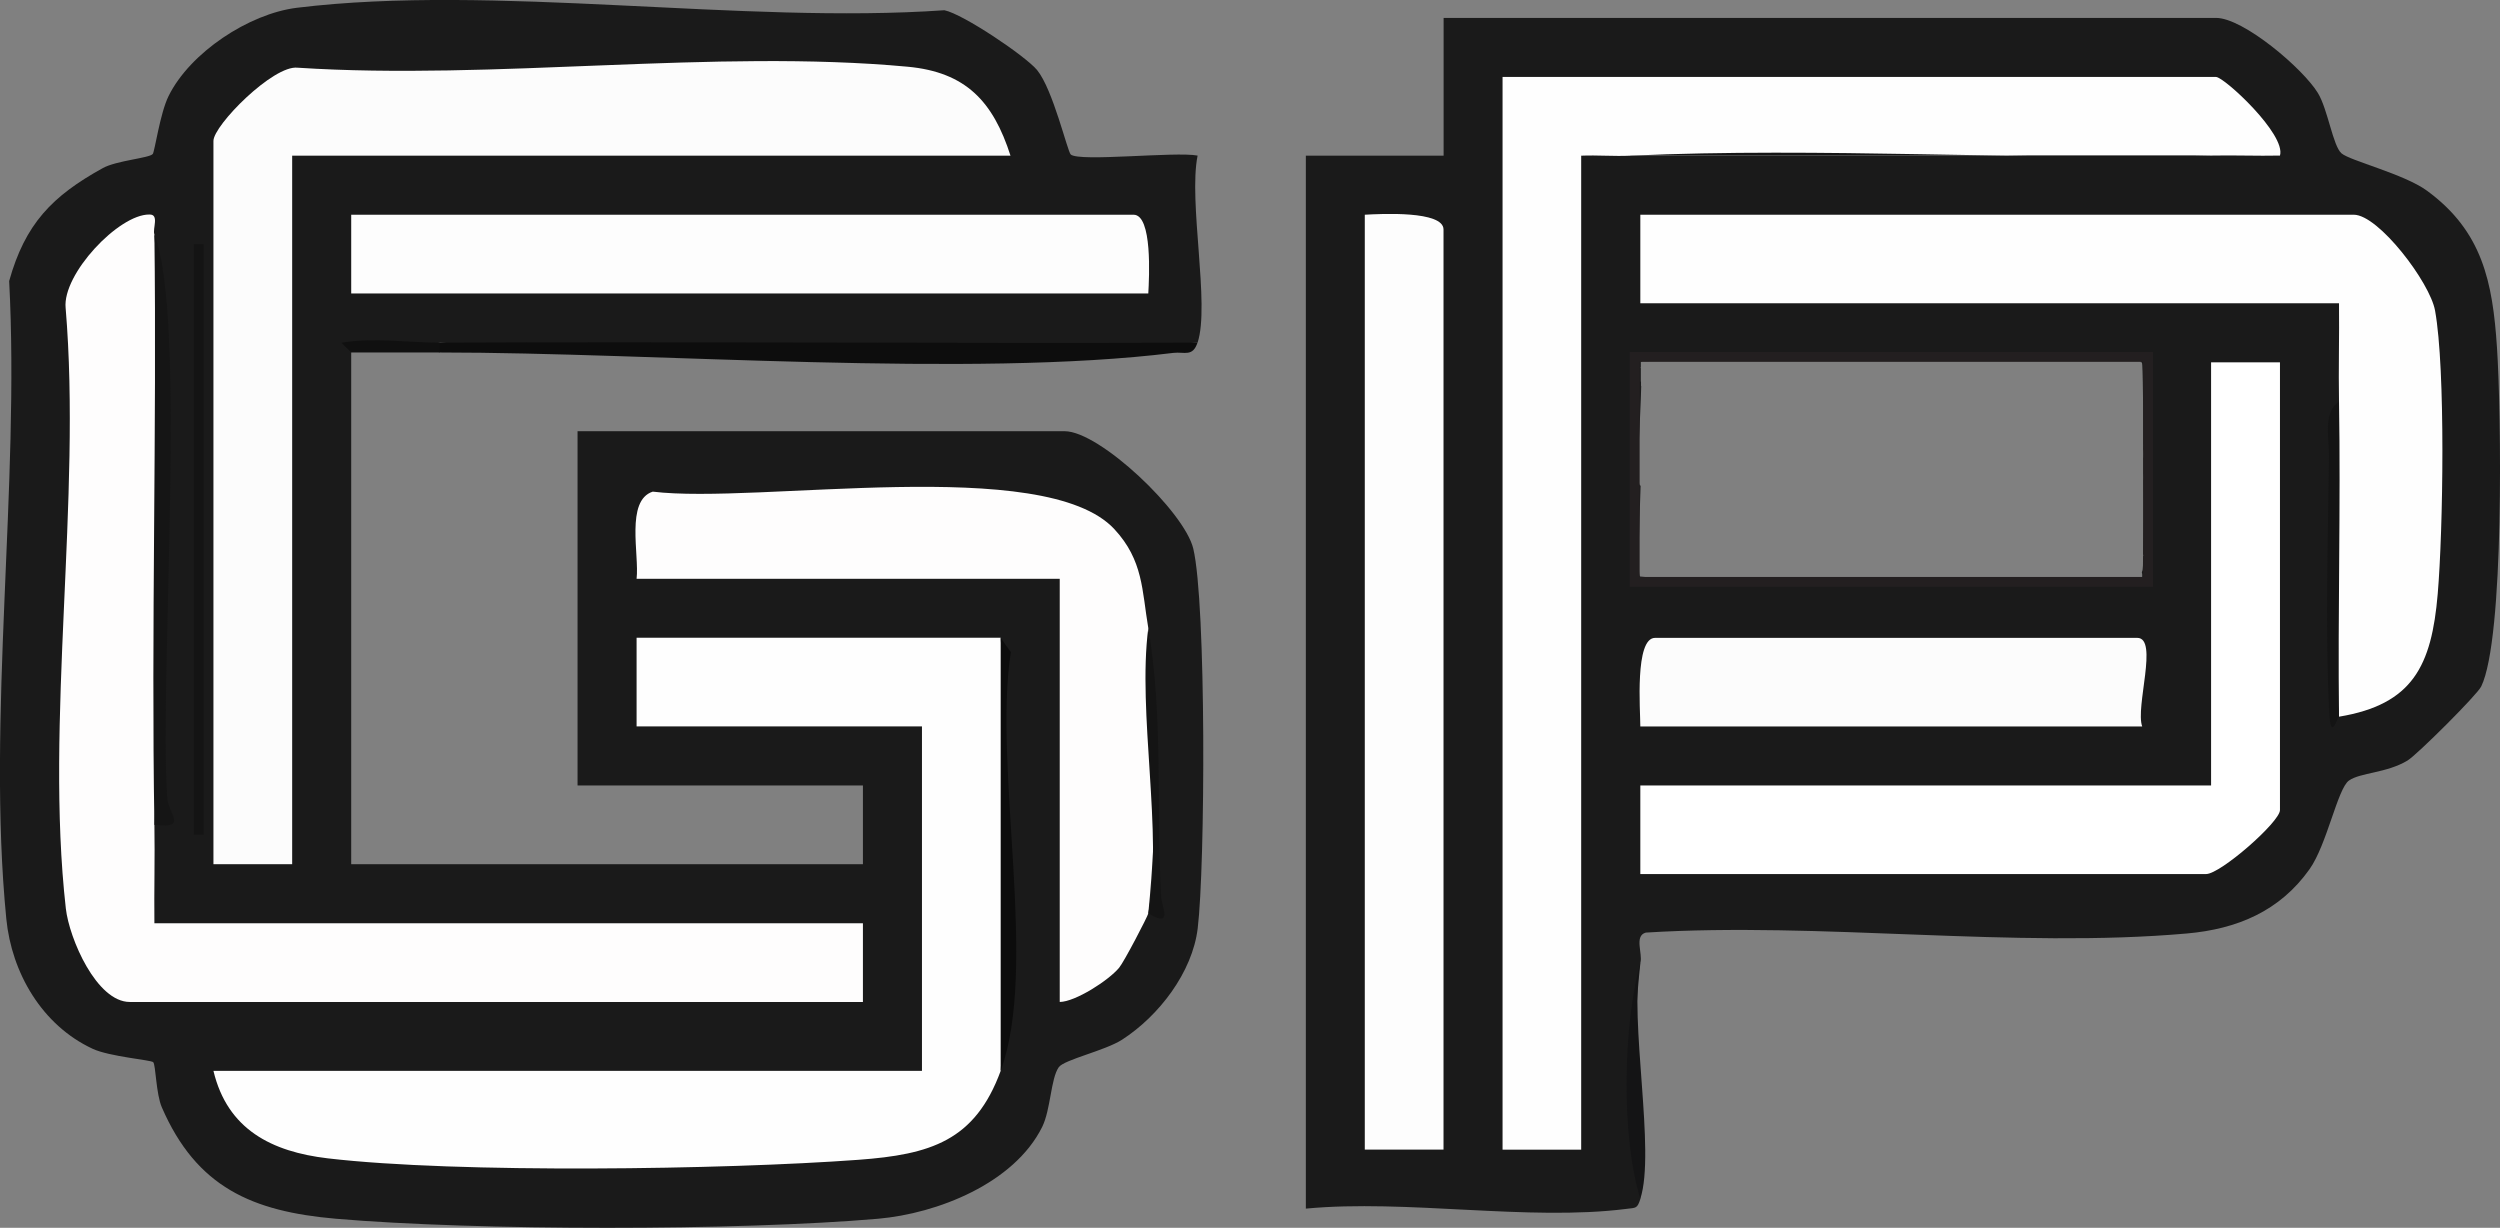 <?xml version="1.0" encoding="UTF-8"?>
<svg id="Layer_1" data-name="Layer 1" xmlns="http://www.w3.org/2000/svg" viewBox="0 0 254.05 124.77">
  <rect x="0" y="0" width="254.05" height="124.77" fill="#808080" stroke="none"/>
  <defs>
    <style>
      .cls-1 {
        fill: #fefefe;
      }

      .cls-2 {
        fill: #141414;
      }

      .cls-3 {
        fill: #fff;
      }

      .cls-4 {
        fill: #fdfdfd;
      }

      .cls-5 {
        fill: #0d0d0d;
      }

      .cls-6 {
        fill: #101010;
      }

      .cls-7 {
        fill: #fefdfd;
      }

      .cls-8 {
        fill: #1a1a1a;
      }

      .cls-9 {
        fill: #151515;
      }

      .cls-10 {
        fill: #141415;
      }

      .cls-11 {
        fill: none;
        stroke: #231f20;
        stroke-miterlimit: 10;
      }

      .cls-12 {
        fill: #fcfcfc;
      }

      .cls-13 {
        fill: #0c0c0c;
      }
    </style>
  </defs>
  <path class="cls-8" d="M35.69,35.82v52h52v-8h-29v-36h49.5c3.56,0,12.17,8.18,13.07,11.93,1.33,5.58,1.22,32.25.45,38.59-.54,4.48-3.96,8.91-7.68,11.31-1.73,1.12-5.89,2.03-6.44,2.8-.82,1.17-.81,4.31-1.69,6.08-2.85,5.72-10.63,8.79-16.68,9.32-14.15,1.23-40.91,1.22-55.07,0-8.54-.74-14.18-3.21-17.7-11.31-.6-1.37-.62-4.33-.88-4.6-.22-.23-4.43-.56-6.15-1.36-5.15-2.39-8.24-7.72-8.78-13.21-2-20.3,1.39-44.14.29-64.81,1.62-5.81,4.37-8.64,9.52-11.48,1.39-.77,4.71-1.01,5.07-1.43.2-.23.74-4.14,1.61-5.89C19.31,5.34,25.3,1.39,30.17.79c20.03-2.45,45.22,1.69,65.8.25,1.91.39,8.26,4.67,9.42,6.08,1.62,1.98,3.08,8.27,3.42,8.58.88.77,10.65-.32,12.89.11-.95,4.72,1.27,15.15,0,19.01-25.64,1.48-51.31,1.48-77,0-2.64.57-6.56.67-9.46.51-.08,0,.67-1.1.46.49Z"/>
  <path class="cls-8" d="M253.74,35.27c-.44-6.61-1.47-11.76-7.11-15.89-2.34-1.71-7.82-3.04-8.69-3.8-.87-.76-1.38-4.45-2.39-6.12-1.52-2.5-7.58-7.64-10.35-7.64h-78.5v14h-14v107c10.2-.97,22.64,1.29,32.55.03,1.02-.13,1.12-.01,1.45-1.03-.86-8.04-.86-16.04,0-24,.25-.88-.66-2.73.55-3.05,17.73-1.1,37.51,1.64,54.99.09,5.09-.45,9.44-2.27,12.46-6.54,1.76-2.48,2.85-8.19,4-9,1.16-.82,3.83-.75,5.96-2.04.96-.58,7.07-6.67,7.48-7.52,2.37-4.88,2.04-27.98,1.6-34.49ZM217.69,58.13s-.03.01-.04.02c.05.15.05.31.04.46,0,0,.02,0,.03,0,0,0-.02,0-.03,0,0,.02,0,.04,0,.06,0,0-.02,0-.03,0,0,0,0,.02,0,.03,0,0-.04-.01-.09-.02,0,.02,0,.03,0,.05,0,.01-1.15.01-1.7,0-.12.05-.36.03-.44.03-.03,0-.3-.02-.43-.04-.06.02-.14.03-.2.03-.13.01-.26.01-.39,0-.01,0-.12,0-.21-.03-.17.07-.75.02-.91-.02-.1,0-.2,0-.3,0-.18.03-.36.06-.53.06-.15,0-.3-.01-.45-.03-.17,0-.3,0-.35,0-.42,0-4.78.13-5.79,0-.43.28-5.47.03-5.96.03-.36,0-3.58-.11-5.15-.11-.02.02-.03.06-.05.08-.2.2-1.44.04-1.76.04-1.41.02-2.83.02-4.24.02-1.41,0-2.83,0-4.24-.02.09,0-.42-.03-.91-.05-.27,0-.53,0-.8,0-.01,0-.04,0-.04,0,0,0,0,0,0,0-.86,0-1.72.01-2.58.01-1.41,0-2.83,0-4.24-.02.21,0-1.03-.04-1.54-.04-2.58.17-5.18.17-7.68-.08-.34-.03-.06-5.71.04-9.24-.01,0-.03,0-.04-.01-.5-.22-.06-5.39-.06-6,0-.34.13-2.49.16-4.12,0,0-.01,0-.02,0,0-.05,0-.09,0-.14v-.16s0-.09,0-.14c0,0-.01,0-.02,0,0-.05,0-.09,0-.14v-.16c0-.24,0-.47,0-.71,0-.12,0-.23,0-.35-.01-.06-.03-.1-.05-.11.02,0,.03.01.05.02,0-.09,0-.18,0-.27,0-.07,0-.14,0-.21,0-.03,0-.06,0-.09.05-.02.1-.03.15-.04,0,0,0,0,0,0,0,0,0-.01,0-.02,0,0,0,0,0,0,0-.23.02-.37.02-.37s.02.14.03.37c.08,0,.22,0,.24,0,.12,0,.25,0,.37,0,0-.04,0-.07,0-.11,0,.04,5.56-.06,6-.06.46,0,5.98-.1,6,.06,0,.01,0,.03,0,.04,1.31-.01,2.63-.02,3.94-.02,1.41,0,2.83,0,4.24.02-.14,0,.82-.03,1.38,0,.28-.01.53-.02.59-.02,1.41-.02,2.83-.02,4.24-.02.49,0,5.2-.22,5.91,0,2.12-.09,10.63.06,11.45.06,3.06-.14,6.2-.27,6.24.06,0,.04,0,.08.01.11h.1c.08,0,.09,1.85.1,2.05.04,1.65.04,3.3.04,4.95,0,.16,0,.33,0,.49,0,.17.01.35,0,.46,0,.07,0,.13,0,.2.02.18.01.45,0,.64,0,.02,0,.05,0,.07.06.08.06.78.01.94,0,.14,0,.29,0,.43,0,.34,0,.68,0,1.01.03.23.05.62,0,.77,0,.75.02,1.49.02,2.24,0,1.65,0,3.3-.04,4.95,0-.05,0,.11,0,.35.12,0,.45,0,.45.07,0,.07-.32.07-.45.07,0,.59,0,1.5-.11,1.56Z"/>
  <path class="cls-5" d="M121.69,34.82c-.49,1.48-1.34.91-2.45,1.04-20.62,2.56-52.61-.04-74.55-.04-.87-.28-.86-.62,0-1,25.65-.12,51.35.09,77,0Z"/>
  <path class="cls-10" d="M166.69,121.82c-1.99-6.42-1.74-17.74,0-24-1.16,5.88,1.57,19.18,0,24Z"/>
  <path class="cls-6" d="M44.69,34.82v1h-9l-1-.99c3.36-.57,6.8,0,10-.01Z"/>
  <path class="cls-1" d="M101.69,64.82c.94,14.64.94,29.31,0,44-2.62,7.14-7.16,8.5-14.46,9.04-13.57,1-40.76,1.4-53.93-.15-5.68-.67-10.19-2.93-11.61-8.89h72v-35h-29v-9.01s37,0,37,0Z"/>
  <path class="cls-12" d="M102.69,15.82H29.69v72h-8V14.32c0-1.58,6.09-7.74,8.56-7.44,19.93,1.3,42.37-1.92,61.99-.1,5.9.55,8.68,3.52,10.45,9.05Z"/>
  <path class="cls-7" d="M15.69,83.82c.06,3.32-.04,6.68,0,10h72v8H13.19c-3.37,0-6.15-6.42-6.5-9.5-2.14-18.95,1.61-41.66-.02-61.02-.35-3.44,5.4-9.53,8.5-9.5,1.06-.04.3,1.46.52,2.02,1.52,19.93.81,40.06,0,60Z"/>
  <path class="cls-7" d="M116.69,63.82c.93,10.01.93,19.68,0,29-.06.31-2.47,4.94-2.97,5.53-1.08,1.29-4.44,3.45-6.03,3.47v-43h-43c.29-2.45-1.14-7.95,1.64-8.86,10.65,1.31,39.83-3.82,46.91,3.81,2.95,3.18,2.8,6.23,3.45,10.05Z"/>
  <path class="cls-4" d="M116.69,29.82H35.69v-8h79.5c1.93,0,1.59,6.38,1.5,8Z"/>
  <path class="cls-9" d="M15.69,23.82c3.33,8.57.49,44.58,1.3,57.21.11,1.71,2.16,3.2-1.3,2.79-.33-19.97.25-40.02,0-60Z"/>
  <rect class="cls-2" x="19.69" y="24.82" width="1" height="60"/>
  <path class="cls-13" d="M101.69,108.82v-44l1.03,1.45c-1.82,11.83,2.83,32.03-1.03,42.55Z"/>
  <path class="cls-2" d="M116.69,92.82c1.51-8.07-1.12-20.41,0-29,1.52,8.95.81,17.95,1.3,27.23.06,1.13,1.28,3.3-1.3,1.77Z"/>
  <path class="cls-1" d="M165.69,15.82c-1.66.08-3.35-.07-5.01,0v101.01s-7.99,0-7.99,0V7.82h72.5c.82,0,7.14,5.83,6.5,7.99-2.32.05-4.67-.05-7,0h-59Z"/>
  <path class="cls-1" d="M237.69,72.82c-1.07-10.58-.78-21.41,0-32-.06-3.32.04-6.68,0-10h-71v-9h72.5c2.52,0,7.75,6.89,8.26,9.74,1.08,5.96.82,22.37.27,28.8-.62,7.29-2.53,11.23-10.03,12.47Z"/>
  <path class="cls-3" d="M231.69,36.82v45.5c0,1.21-6.05,6.5-7.5,6.5h-57.5v-9h58v-43h7Z"/>
  <path class="cls-4" d="M146.69,116.82h-8V21.82c1.62-.09,8-.43,8,1.5v93.5Z"/>
  <path class="cls-12" d="M217.69,73.82h-51c0-1.67-.58-9,1.5-9h49c2.18,0-.22,7.04.5,9Z"/>
  <path class="cls-9" d="M224.69,15.82h-59c19.4-.88,39.5.48,59,0Z"/>
  <path class="cls-2" d="M237.69,72.82c-.16.03-.85,2.7-1-.48-.41-8.38-.12-17.58-.02-26.03.02-1.69-.64-4.45,1.02-5.49.18,10.65-.13,21.35,0,32Z"/>
  <rect class="cls-11" x="166.12" y="36.27" width="52.17" height="22.86"/>
</svg>